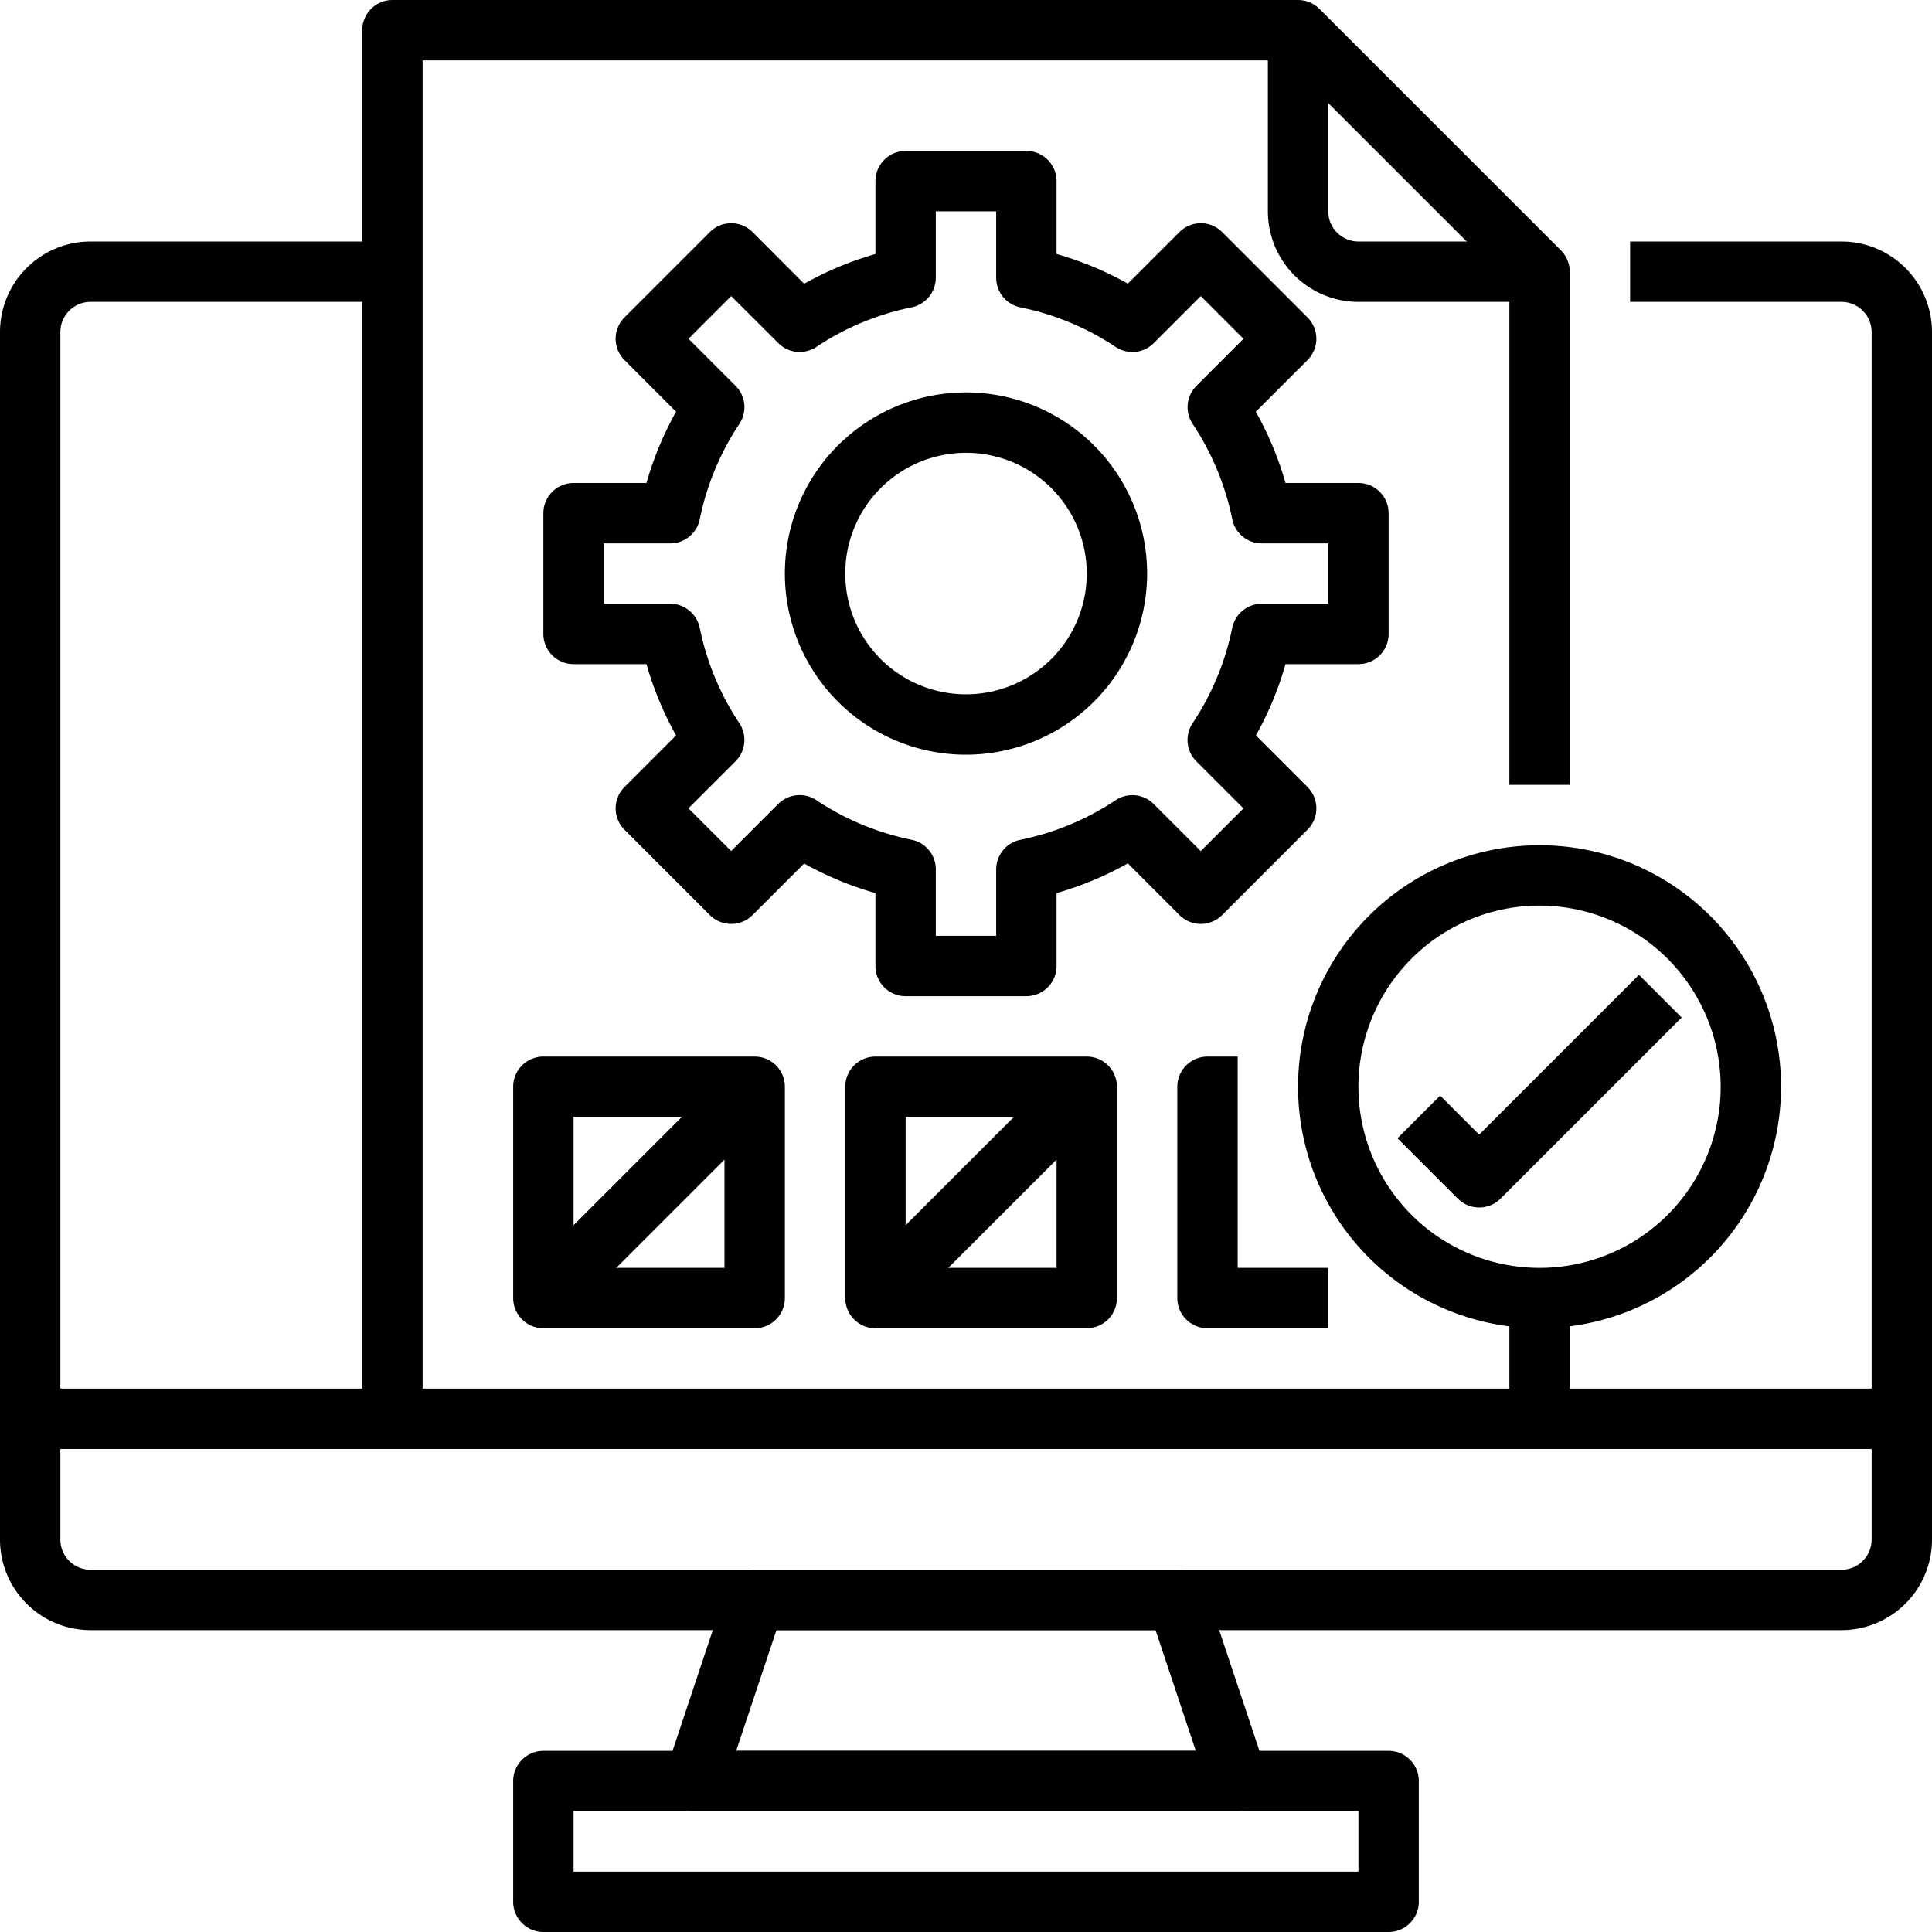 <?xml version="1.0"?>
<svg xmlns="http://www.w3.org/2000/svg" viewBox="0 0 64 64" width="512" height="512"><g id="_06-quality" data-name="06-quality"><path d="M61,54H3a3,3,0,0,1-3-3V11A3,3,0,0,1,3,8H13v2H3a1,1,0,0,0-1,1V51a1,1,0,0,0,1,1H61a1,1,0,0,0,1-1V11a1,1,0,0,0-1-1H54V8h7a3,3,0,0,1,3,3V51A3,3,0,0,1,61,54Z"/><path d="M46,64H18a1,1,0,0,1-1-1V59a1,1,0,0,1,1-1H46a1,1,0,0,1,1,1v4A1,1,0,0,1,46,64ZM19,62H45V60H19Z"/><path d="M41,60H23a1,1,0,0,1-.949-1.316l2-6A1,1,0,0,1,25,52H39a1,1,0,0,1,.949.684l2,6A1,1,0,0,1,41,60ZM24.387,58H39.613l-1.334-4H25.721Z"/><rect x="1" y="46" width="62" height="2"/><path d="M14,47H12V1a1,1,0,0,1,1-1H43a1,1,0,0,1,.707.293l8,8A1,1,0,0,1,52,9V26H50V9.414L42.586,2H14Z"/><path d="M51,10H45a3,3,0,0,1-3-3V1h2V7a1,1,0,0,0,1,1h6Z"/><path d="M34,33H30a1,1,0,0,1-1-1V29.585a10.915,10.915,0,0,1-2.361-.981l-1.71,1.709a1,1,0,0,1-1.414,0l-2.828-2.828a1,1,0,0,1,0-1.414l1.709-1.71A10.915,10.915,0,0,1,21.415,22H19a1,1,0,0,1-1-1V17a1,1,0,0,1,1-1h2.415a10.915,10.915,0,0,1,.981-2.361l-1.709-1.71a1,1,0,0,1,0-1.414l2.828-2.828a1,1,0,0,1,1.414,0L26.639,9.4A10.915,10.915,0,0,1,29,8.415V6a1,1,0,0,1,1-1h4a1,1,0,0,1,1,1V8.415a10.915,10.915,0,0,1,2.361.981l1.71-1.709a1,1,0,0,1,1.414,0l2.828,2.828a1,1,0,0,1,0,1.414L41.6,13.639A10.915,10.915,0,0,1,42.585,16H45a1,1,0,0,1,1,1v4a1,1,0,0,1-1,1H42.585a10.915,10.915,0,0,1-.981,2.361l1.709,1.71a1,1,0,0,1,0,1.414l-2.828,2.828a1,1,0,0,1-1.414,0L37.361,28.6A10.915,10.915,0,0,1,35,29.585V32A1,1,0,0,1,34,33Zm-3-2h2V28.8a1,1,0,0,1,.8-.98,8.883,8.883,0,0,0,3.158-1.313,1,1,0,0,1,1.26.127l1.559,1.559,1.414-1.414-1.559-1.559a1,1,0,0,1-.127-1.26A8.883,8.883,0,0,0,40.819,20.8a1,1,0,0,1,.98-.8H44V18H41.8a1,1,0,0,1-.98-.8,8.883,8.883,0,0,0-1.313-3.158,1,1,0,0,1,.127-1.26l1.559-1.559L39.778,9.808l-1.559,1.559a1,1,0,0,1-1.26.127A8.883,8.883,0,0,0,33.8,10.181,1,1,0,0,1,33,9.2V7H31V9.2a1,1,0,0,1-.8.98,8.883,8.883,0,0,0-3.158,1.313,1,1,0,0,1-1.26-.127L24.222,9.808l-1.414,1.414,1.559,1.559a1,1,0,0,1,.127,1.26A8.883,8.883,0,0,0,23.181,17.2a1,1,0,0,1-.98.8H20v2h2.2a1,1,0,0,1,.98.8,8.883,8.883,0,0,0,1.313,3.158,1,1,0,0,1-.127,1.26l-1.559,1.559,1.414,1.414,1.559-1.559a1,1,0,0,1,1.26-.127A8.883,8.883,0,0,0,30.2,27.819a1,1,0,0,1,.8.98Z"/><path d="M32,25a6,6,0,1,1,6-6A6.006,6.006,0,0,1,32,25Zm0-10a4,4,0,1,0,4,4A4,4,0,0,0,32,15Z"/><path d="M25,44H18a1,1,0,0,1-1-1V36a1,1,0,0,1,1-1h7a1,1,0,0,1,1,1v7A1,1,0,0,1,25,44Zm-6-2h5V37H19Z"/><path d="M36,44H29a1,1,0,0,1-1-1V36a1,1,0,0,1,1-1h7a1,1,0,0,1,1,1v7A1,1,0,0,1,36,44Zm-6-2h5V37H30Z"/><path d="M44,44H40a1,1,0,0,1-1-1V36a1,1,0,0,1,1-1h1v7h3Z"/><rect x="16.55" y="38.5" width="9.899" height="2" transform="translate(-21.634 26.772) rotate(-45)"/><rect x="27.55" y="38.5" width="9.899" height="2" transform="translate(-18.412 34.55) rotate(-45)"/><path d="M49,40a1,1,0,0,1-.707-.293l-2-2,1.414-1.414L49,37.586l5.293-5.293,1.414,1.414-6,6A1,1,0,0,1,49,40Z"/><path d="M51,44a8,8,0,1,1,8-8A8.009,8.009,0,0,1,51,44Zm0-14a6,6,0,1,0,6,6A6.006,6.006,0,0,0,51,30Z"/><rect x="50" y="43" width="2" height="4"/></g></svg>
